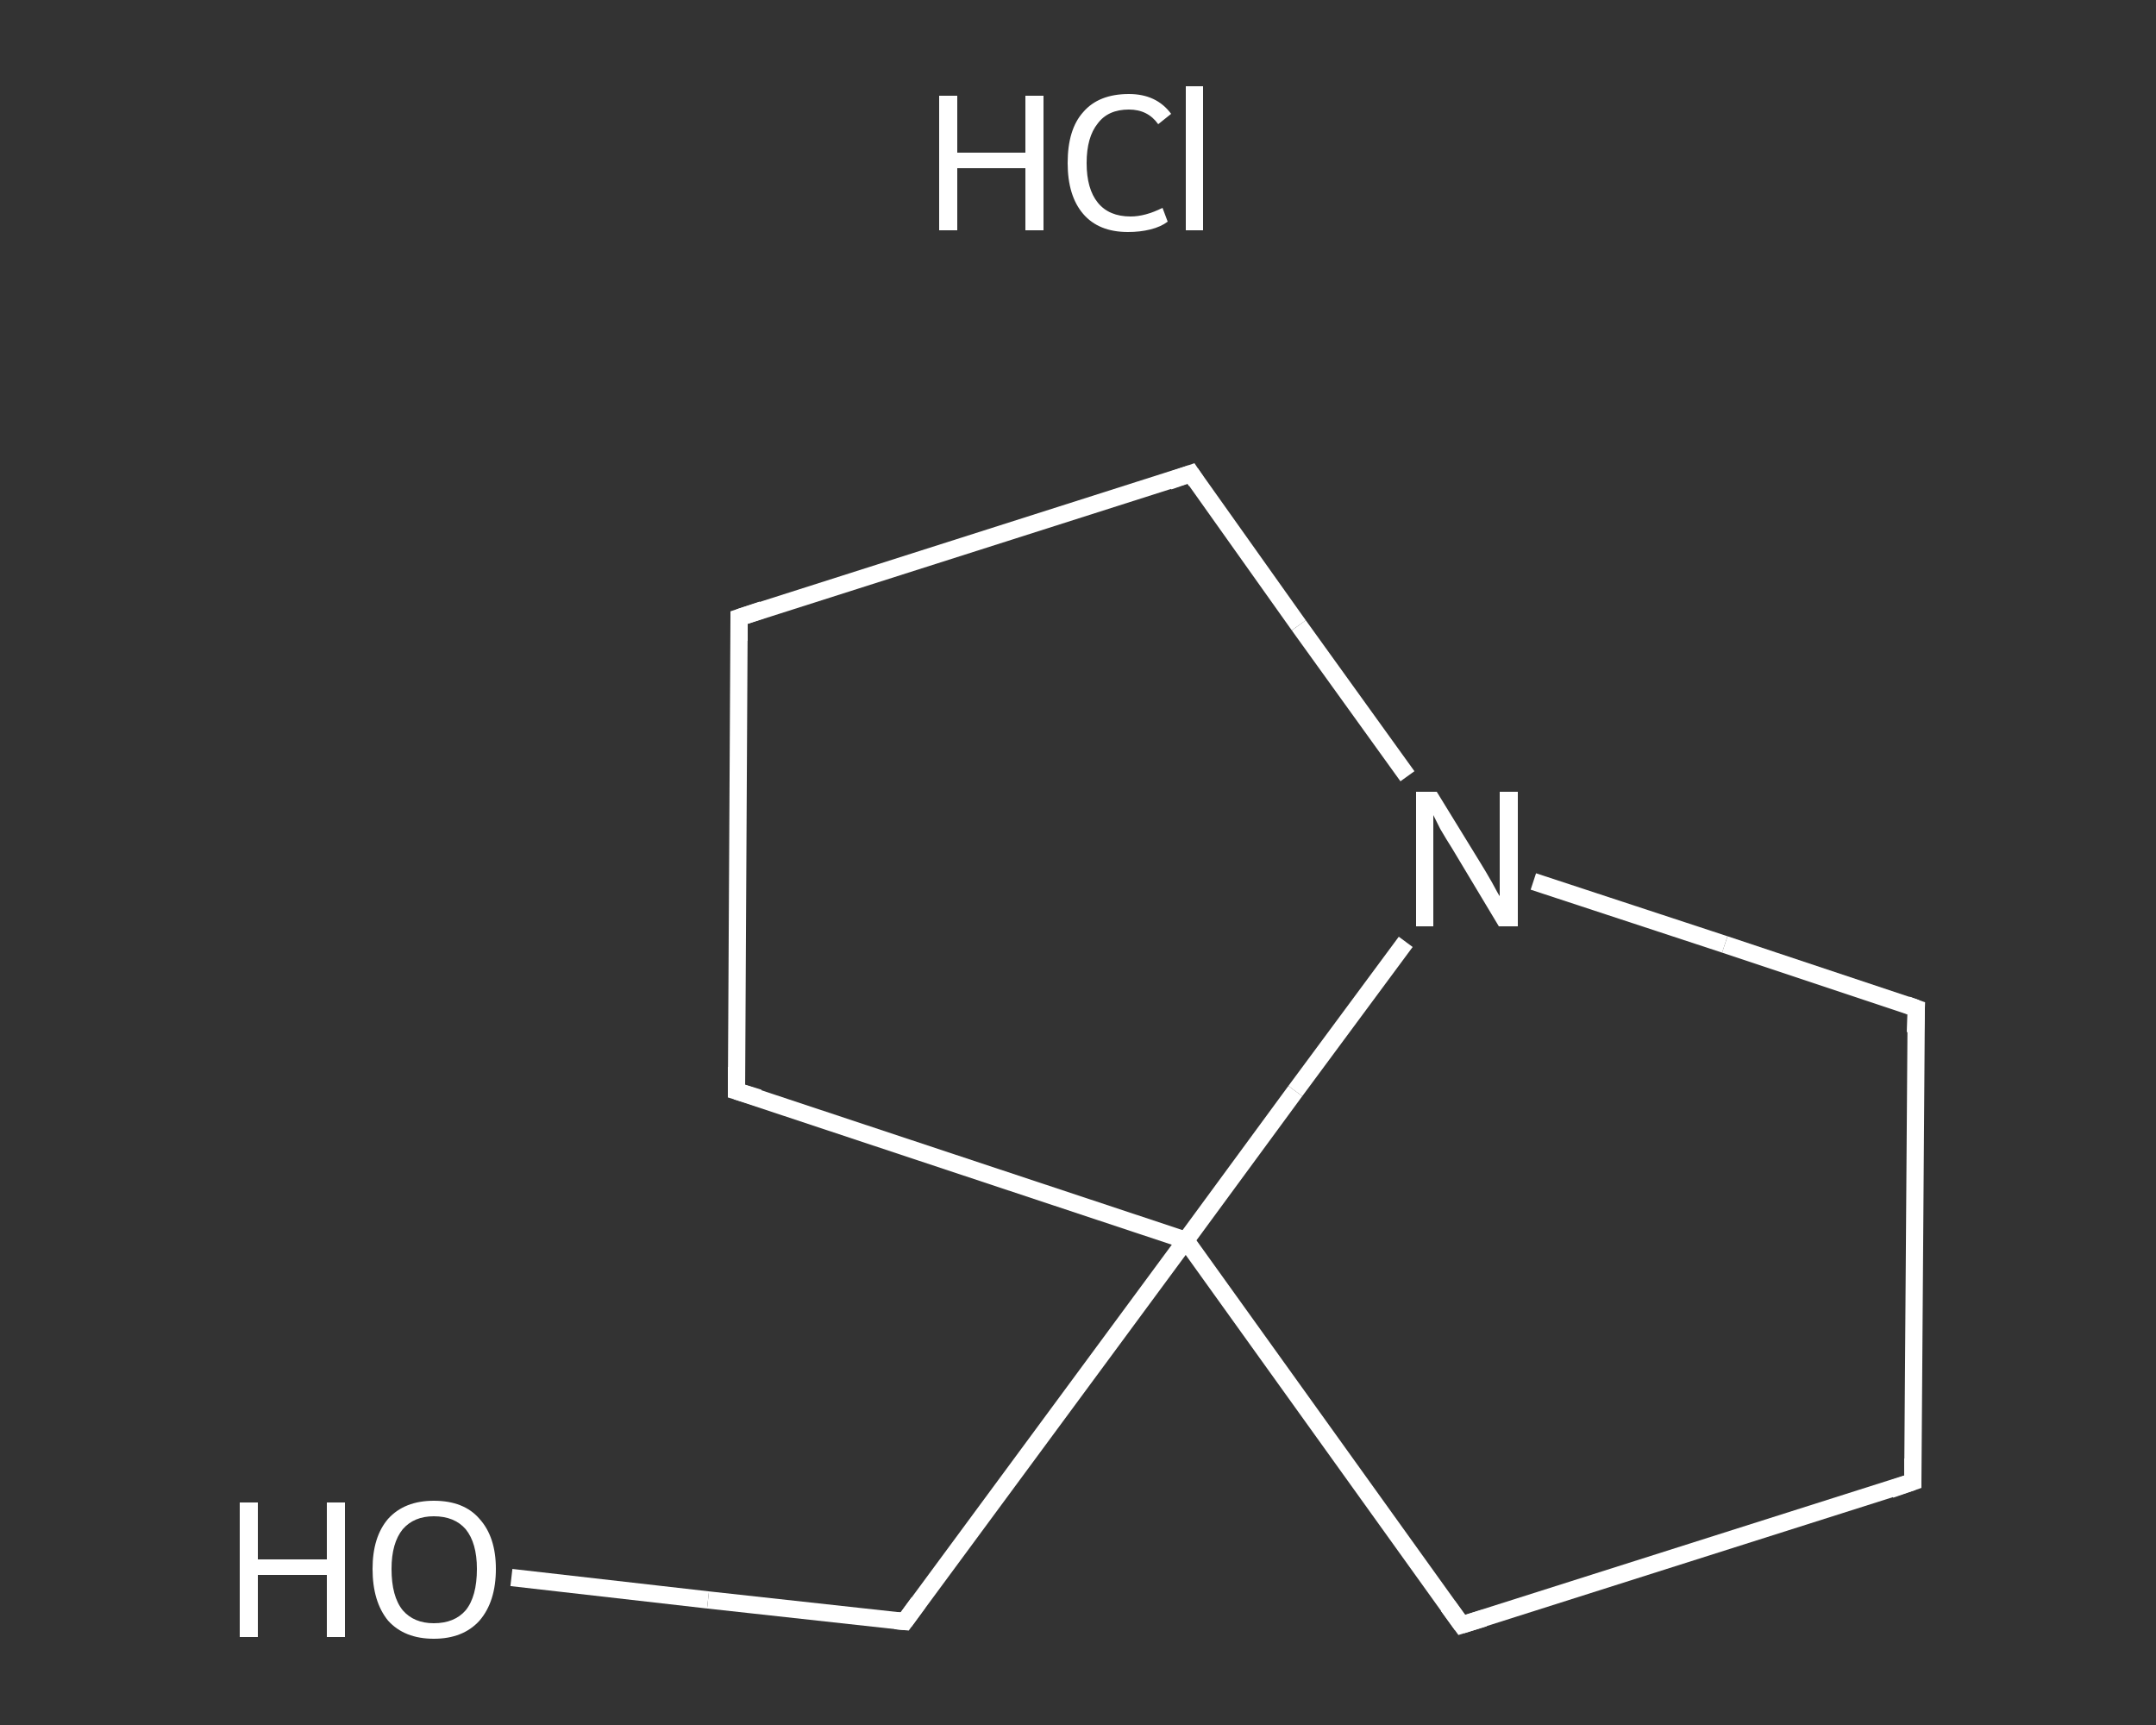 <?xml version='1.0' encoding='iso-8859-1'?>
<svg version='1.1' baseProfile='full'
              xmlns='http://www.w3.org/2000/svg'
                      xmlns:rdkit='http://www.rdkit.org/xml'
                      xmlns:xlink='http://www.w3.org/1999/xlink'
                  xml:space='preserve'
width='250px' height='200px' viewBox='0 0 250 200'>
<rect x="0" y="0" width="250" height="200" fill="#333333" stroke="none"/>
<!-- END OF HEADER -->
<rect style='opacity:1.0;fill:transparent;stroke:none' width='250.0' height='200.0' x='0.0' y='0.0'> </rect>
<path class='bond-0 atom-1 atom-2' d='M 59.3,182.9 L 82.1,185.5' style='fill:none;fill-rule:evenodd;stroke:#FFFFFF;stroke-width:2.0px;stroke-linecap:butt;stroke-linejoin:miter;stroke-opacity:1' />
<path class='bond-0 atom-1 atom-2' d='M 82.1,185.5 L 104.9,188.0' style='fill:none;fill-rule:evenodd;stroke:#FFFFFF;stroke-width:2.0px;stroke-linecap:butt;stroke-linejoin:miter;stroke-opacity:1' />
<path class='bond-1 atom-2 atom-3' d='M 104.9,188.0 L 137.5,143.8' style='fill:none;fill-rule:evenodd;stroke:#FFFFFF;stroke-width:2.0px;stroke-linecap:butt;stroke-linejoin:miter;stroke-opacity:1' />
<path class='bond-2 atom-3 atom-4' d='M 137.5,143.8 L 85.4,126.5' style='fill:none;fill-rule:evenodd;stroke:#FFFFFF;stroke-width:2.0px;stroke-linecap:butt;stroke-linejoin:miter;stroke-opacity:1' />
<path class='bond-3 atom-4 atom-5' d='M 85.4,126.5 L 85.7,71.6' style='fill:none;fill-rule:evenodd;stroke:#FFFFFF;stroke-width:2.0px;stroke-linecap:butt;stroke-linejoin:miter;stroke-opacity:1' />
<path class='bond-4 atom-5 atom-6' d='M 85.7,71.6 L 138.1,54.9' style='fill:none;fill-rule:evenodd;stroke:#FFFFFF;stroke-width:2.0px;stroke-linecap:butt;stroke-linejoin:miter;stroke-opacity:1' />
<path class='bond-5 atom-6 atom-7' d='M 138.1,54.9 L 150.6,72.5' style='fill:none;fill-rule:evenodd;stroke:#FFFFFF;stroke-width:2.0px;stroke-linecap:butt;stroke-linejoin:miter;stroke-opacity:1' />
<path class='bond-5 atom-6 atom-7' d='M 150.6,72.5 L 163.2,90.0' style='fill:none;fill-rule:evenodd;stroke:#FFFFFF;stroke-width:2.0px;stroke-linecap:butt;stroke-linejoin:miter;stroke-opacity:1' />
<path class='bond-6 atom-7 atom-8' d='M 177.8,102.2 L 200.0,109.5' style='fill:none;fill-rule:evenodd;stroke:#FFFFFF;stroke-width:2.0px;stroke-linecap:butt;stroke-linejoin:miter;stroke-opacity:1' />
<path class='bond-6 atom-7 atom-8' d='M 200.0,109.5 L 222.2,116.9' style='fill:none;fill-rule:evenodd;stroke:#FFFFFF;stroke-width:2.0px;stroke-linecap:butt;stroke-linejoin:miter;stroke-opacity:1' />
<path class='bond-7 atom-8 atom-9' d='M 222.2,116.9 L 221.8,171.8' style='fill:none;fill-rule:evenodd;stroke:#FFFFFF;stroke-width:2.0px;stroke-linecap:butt;stroke-linejoin:miter;stroke-opacity:1' />
<path class='bond-8 atom-9 atom-10' d='M 221.8,171.8 L 169.5,188.4' style='fill:none;fill-rule:evenodd;stroke:#FFFFFF;stroke-width:2.0px;stroke-linecap:butt;stroke-linejoin:miter;stroke-opacity:1' />
<path class='bond-9 atom-7 atom-3' d='M 163.0,109.2 L 150.2,126.5' style='fill:none;fill-rule:evenodd;stroke:#FFFFFF;stroke-width:2.0px;stroke-linecap:butt;stroke-linejoin:miter;stroke-opacity:1' />
<path class='bond-9 atom-7 atom-3' d='M 150.2,126.5 L 137.5,143.8' style='fill:none;fill-rule:evenodd;stroke:#FFFFFF;stroke-width:2.0px;stroke-linecap:butt;stroke-linejoin:miter;stroke-opacity:1' />
<path class='bond-10 atom-10 atom-3' d='M 169.5,188.4 L 137.5,143.8' style='fill:none;fill-rule:evenodd;stroke:#FFFFFF;stroke-width:2.0px;stroke-linecap:butt;stroke-linejoin:miter;stroke-opacity:1' />
<path d='M 103.8,187.9 L 104.9,188.0 L 106.5,185.8' style='fill:none;stroke:#FFFFFF;stroke-width:2.0px;stroke-linecap:butt;stroke-linejoin:miter;stroke-opacity:1;' />
<path d='M 88.0,127.3 L 85.4,126.5 L 85.4,123.7' style='fill:none;stroke:#FFFFFF;stroke-width:2.0px;stroke-linecap:butt;stroke-linejoin:miter;stroke-opacity:1;' />
<path d='M 85.7,74.3 L 85.7,71.6 L 88.4,70.7' style='fill:none;stroke:#FFFFFF;stroke-width:2.0px;stroke-linecap:butt;stroke-linejoin:miter;stroke-opacity:1;' />
<path d='M 135.5,55.8 L 138.1,54.9 L 138.7,55.8' style='fill:none;stroke:#FFFFFF;stroke-width:2.0px;stroke-linecap:butt;stroke-linejoin:miter;stroke-opacity:1;' />
<path d='M 221.1,116.5 L 222.2,116.9 L 222.1,119.7' style='fill:none;stroke:#FFFFFF;stroke-width:2.0px;stroke-linecap:butt;stroke-linejoin:miter;stroke-opacity:1;' />
<path d='M 221.8,169.1 L 221.8,171.8 L 219.2,172.7' style='fill:none;stroke:#FFFFFF;stroke-width:2.0px;stroke-linecap:butt;stroke-linejoin:miter;stroke-opacity:1;' />
<path d='M 172.1,187.6 L 169.5,188.4 L 167.9,186.2' style='fill:none;stroke:#FFFFFF;stroke-width:2.0px;stroke-linecap:butt;stroke-linejoin:miter;stroke-opacity:1;' />
<path class='atom-0' d='M 108.9 11.1
L 111.0 11.1
L 111.0 17.7
L 118.9 17.7
L 118.9 11.1
L 121.0 11.1
L 121.0 26.7
L 118.9 26.7
L 118.9 19.5
L 111.0 19.5
L 111.0 26.7
L 108.9 26.7
L 108.9 11.1
' fill='#FFFFFF'/>
<path class='atom-0' d='M 123.8 18.9
Q 123.8 15.0, 125.6 13.0
Q 127.4 10.9, 130.9 10.9
Q 134.1 10.9, 135.8 13.2
L 134.3 14.4
Q 133.1 12.7, 130.9 12.7
Q 128.5 12.7, 127.3 14.3
Q 126.0 15.9, 126.0 18.9
Q 126.0 21.9, 127.3 23.5
Q 128.6 25.1, 131.1 25.1
Q 132.8 25.1, 134.8 24.1
L 135.4 25.7
Q 134.6 26.3, 133.4 26.6
Q 132.2 26.9, 130.8 26.9
Q 127.4 26.9, 125.6 24.8
Q 123.8 22.7, 123.8 18.9
' fill='#FFFFFF'/>
<path class='atom-0' d='M 137.5 10.0
L 139.5 10.0
L 139.5 26.7
L 137.5 26.7
L 137.5 10.0
' fill='#FFFFFF'/>
<path class='atom-1' d='M 27.8 174.2
L 29.9 174.2
L 29.9 180.8
L 37.9 180.8
L 37.9 174.2
L 40.0 174.2
L 40.0 189.8
L 37.9 189.8
L 37.9 182.6
L 29.9 182.6
L 29.9 189.8
L 27.8 189.8
L 27.8 174.2
' fill='#FFFFFF'/>
<path class='atom-1' d='M 43.2 181.9
Q 43.2 178.2, 45.0 176.1
Q 46.9 174.0, 50.3 174.0
Q 53.8 174.0, 55.6 176.1
Q 57.5 178.2, 57.5 181.9
Q 57.5 185.7, 55.6 187.9
Q 53.7 190.0, 50.3 190.0
Q 46.9 190.0, 45.0 187.9
Q 43.2 185.7, 43.2 181.9
M 50.3 188.2
Q 52.7 188.2, 54.0 186.7
Q 55.3 185.1, 55.3 181.9
Q 55.3 178.9, 54.0 177.3
Q 52.7 175.8, 50.3 175.8
Q 48.0 175.8, 46.7 177.3
Q 45.4 178.9, 45.4 181.9
Q 45.4 185.1, 46.7 186.7
Q 48.0 188.2, 50.3 188.2
' fill='#FFFFFF'/>
<path class='atom-7' d='M 166.6 91.8
L 171.7 100.1
Q 172.2 100.9, 173.0 102.3
Q 173.8 103.8, 173.9 103.9
L 173.9 91.8
L 176.0 91.8
L 176.0 107.4
L 173.8 107.4
L 168.4 98.4
Q 167.7 97.3, 167.0 96.1
Q 166.4 94.9, 166.2 94.5
L 166.2 107.4
L 164.2 107.4
L 164.2 91.8
L 166.6 91.8
' fill='#FFFFFF'/>
</svg>
